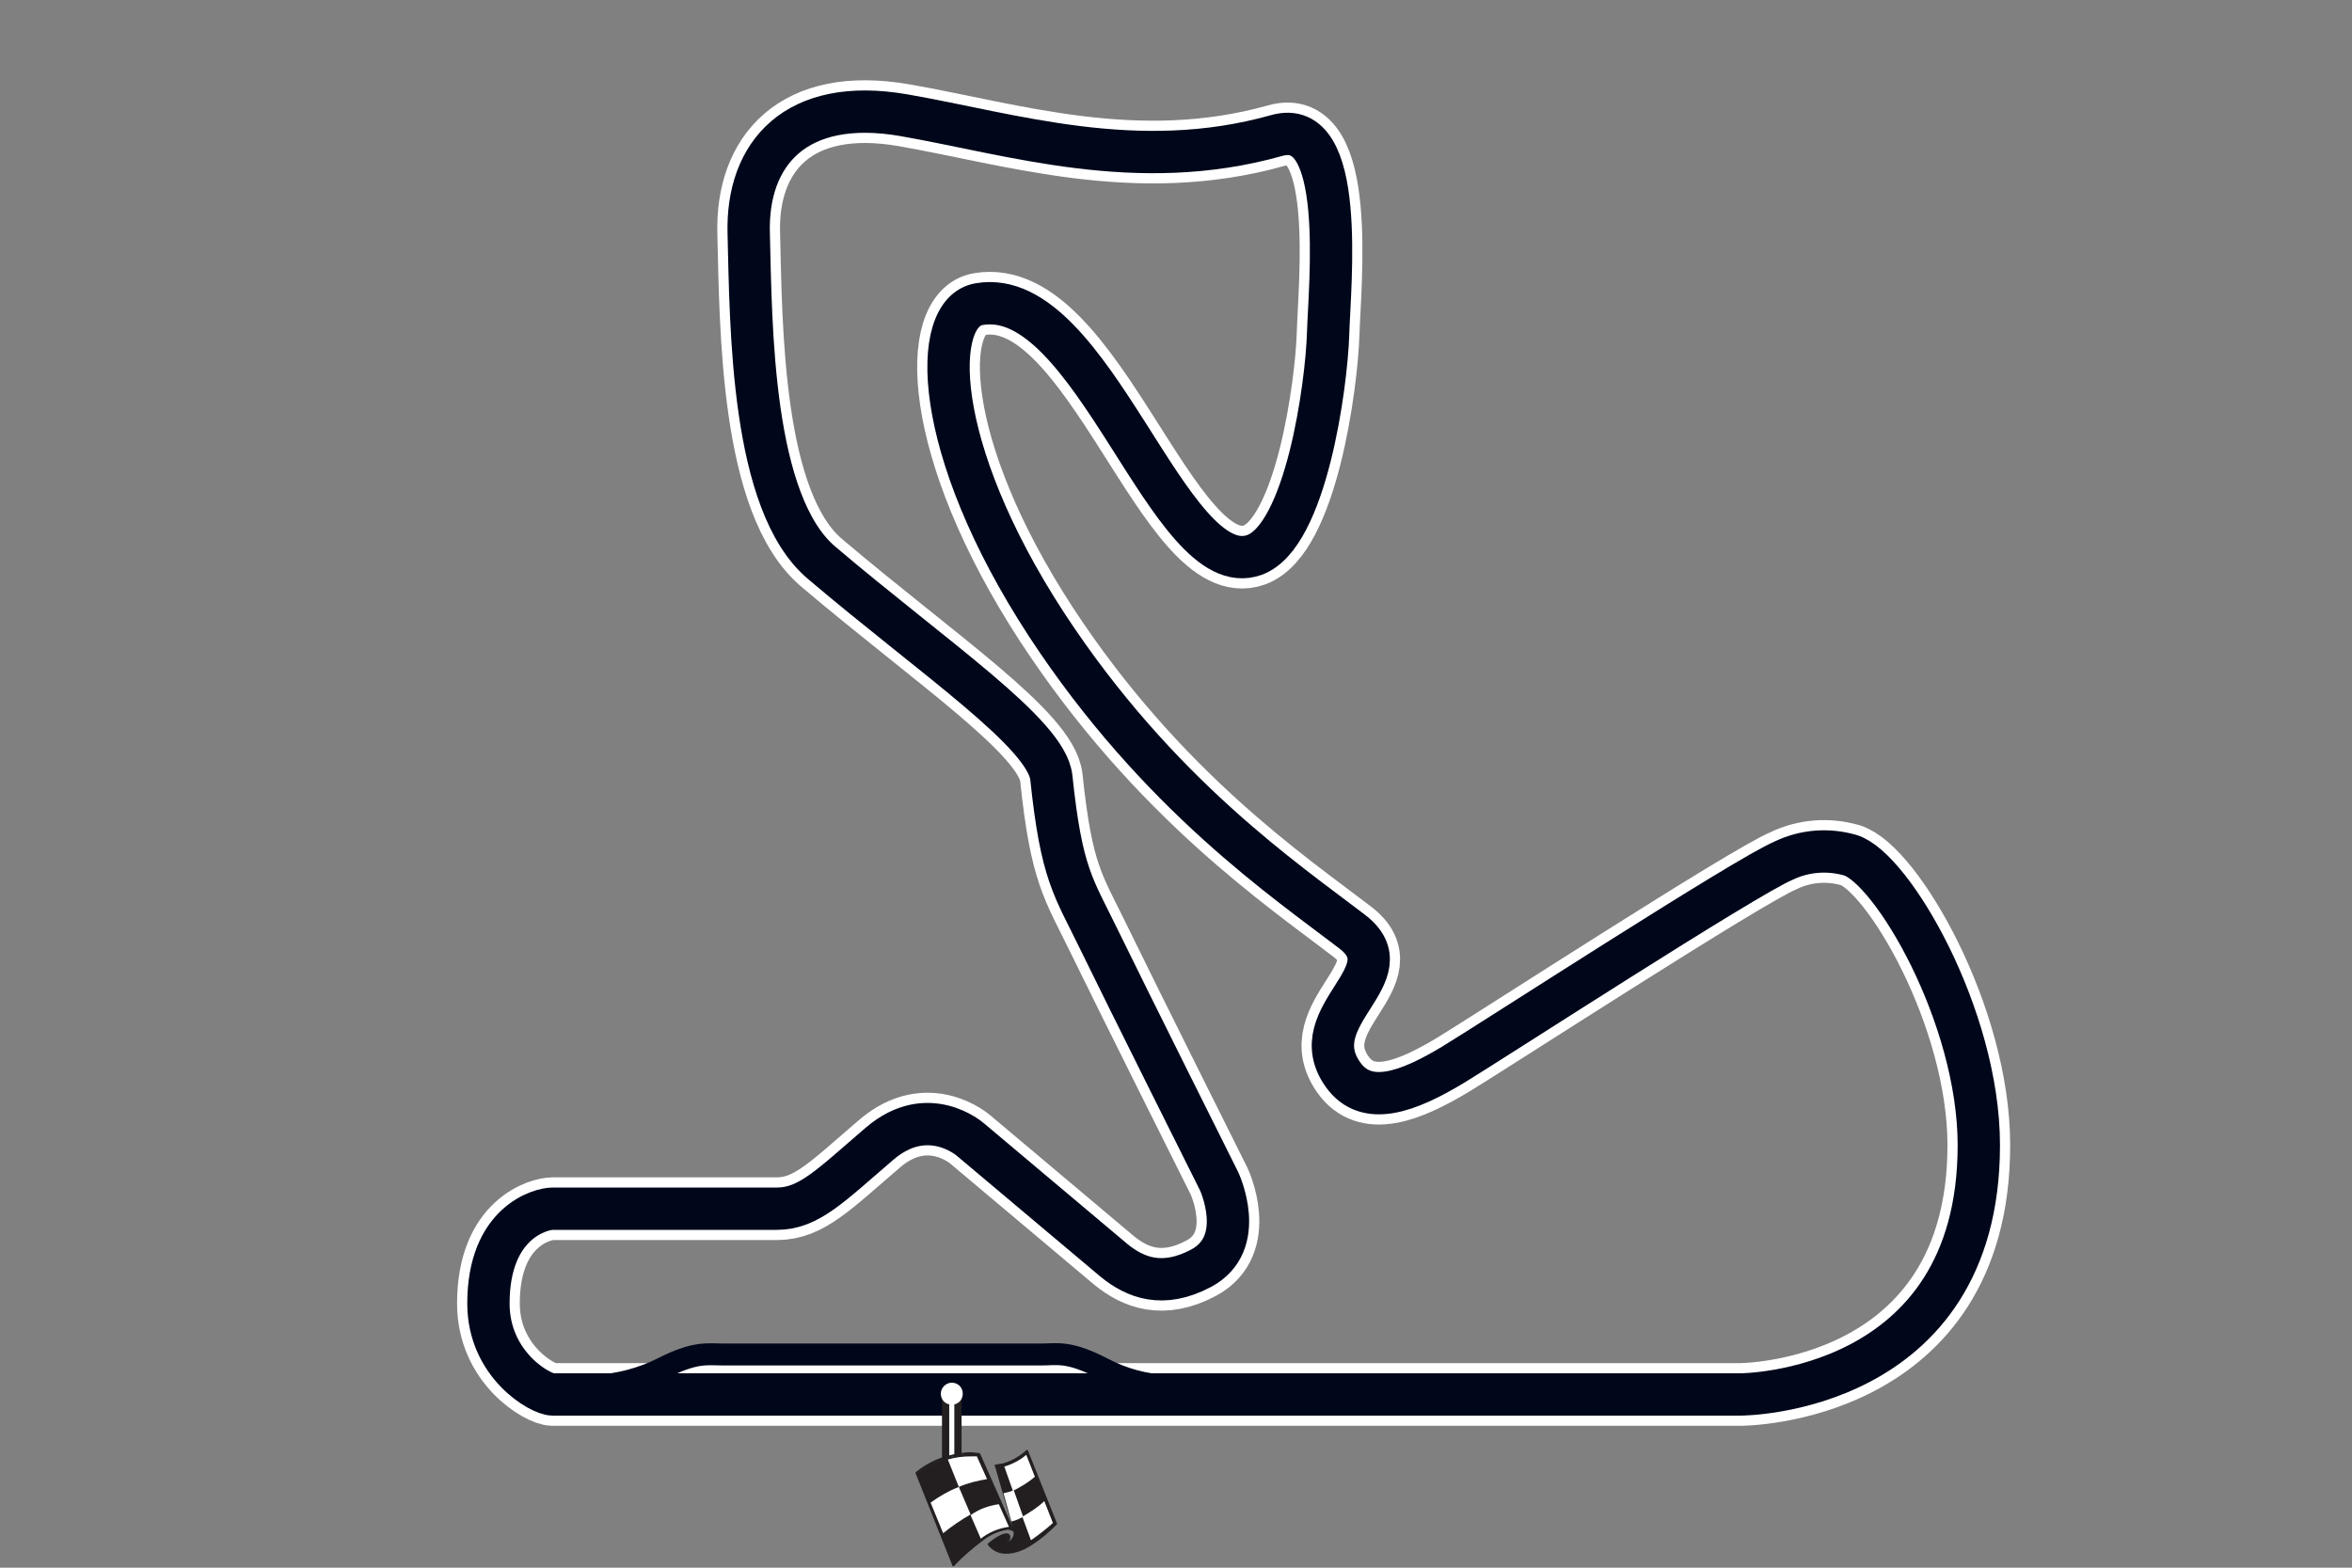 <?xml version="1.0" encoding="utf-8"?>
<!-- Generator: Adobe Illustrator 23.1.1, SVG Export Plug-In . SVG Version: 6.00 Build 0)  -->
<svg version="1.1" id="Layer_1" xmlns="http://www.w3.org/2000/svg" xmlns:xlink="http://www.w3.org/1999/xlink" x="0px" y="0px"
	 viewBox="0 0 300 200" style="enable-background:new 0 0 300 200;" xml:space="preserve">
<rect x="0" y="0" width="300" height="200" fill="#808080" stroke="none"/>
<style type="text/css">
	.st0{fill:none;stroke:#FFFFFF;stroke-width:8;stroke-linecap:round;stroke-linejoin:round;}
	.st1{fill:none;stroke:#00071B;stroke-width:5.4;stroke-linecap:round;stroke-linejoin:round;}
	.st2{fill:none;stroke:#00071B;stroke-width:2.8;stroke-linecap:round;stroke-linejoin:round;}
	.st3{fill:none;stroke:#231F20;stroke-width:2.5;stroke-linecap:round;stroke-linejoin:round;}
	.st4{fill:none;stroke:#FFFFFF;stroke-width:0.65;stroke-linecap:round;stroke-linejoin:round;}
	.st5{fill:#FFFFFF;}
	.st6{fill:none;stroke:#231F20;stroke-width:0.25;stroke-linejoin:round;}
	.st7{fill:#231F20;}
</style>
<g id="zandvoort">
	<g>
		<defs>
			<path id="SVGID_1_" d="M300.7-35H33.3C13.5-35-2.6-19-2.6,0.9c0,0,0,0,0,0v233.4h303.3"/>
		</defs>
		<clipPath id="SVGID_2_">
			<use xlink:href="#SVGID_1_"  style="overflow:visible;"/>
		</clipPath>
	</g>
	<path class="st0" d="M70.5,177.9H222c0,0,30.4,0,30.4-31.8c0-16.5-11.1-35.4-16.4-37c-2.8-0.8-5.8-0.6-8.5,0.7
		c-4.8,2-37,22.9-42.1,26c-5.8,3.5-11.1,5.5-14.1,1.3c-5.4-7.6,8.4-12.8,1.1-18.3c-8.2-6.3-24.7-17.4-38.9-39.1
		c-14.8-22.7-14.8-39.9-8.6-40.9c14.5-2.5,24.2,35.9,35.1,32c6.6-2.4,9.2-21.7,9.4-28.2s2.4-27.9-6.6-25.3
		c-17.8,5-33.7-0.2-47.5-2.6s-20.1,4.9-19.8,15.1c0.3,11.9,0.3,34.4,9.3,42c14.5,12.3,28.7,21.8,29.3,27.4
		c1.3,12.4,2.8,13.9,6.1,20.7s15.3,30.8,15.3,30.8s3.7,7.9-2.3,11.1c-4.9,2.6-8.4,1.2-11.1-1c-2.5-2.1-18.3-15.4-18.3-15.4
		s-5.4-4.8-11.6,0.5s-9,8.3-13.1,8.3H70.5c-1.5,0-8.2,1.7-8.2,12.1C62.3,174.1,68.9,177.9,70.5,177.9z"/>
	<path class="st1" d="M70.5,177.9H222c0,0,30.4,0,30.4-31.8c0-16.5-11.1-35.4-16.4-37c-2.8-0.8-5.8-0.6-8.5,0.7
		c-4.8,2-37,22.9-42.1,26c-5.8,3.5-11.1,5.5-14.1,1.3c-5.4-7.6,8.4-12.8,1.1-18.3c-8.2-6.3-24.7-17.4-38.9-39.1
		c-14.8-22.7-14.8-39.9-8.6-40.9c14.5-2.5,24.2,35.9,35.1,32c6.6-2.4,9.2-21.7,9.4-28.2s2.4-27.9-6.6-25.3
		c-17.8,5-33.7-0.2-47.5-2.6s-20.1,4.9-19.8,15.1c0.3,11.9,0.3,34.4,9.3,42c14.5,12.3,28.7,21.8,29.3,27.4
		c1.3,12.4,2.8,13.9,6.1,20.7s15.3,30.8,15.3,30.8s3.7,7.9-2.3,11.1c-4.9,2.6-8.4,1.2-11.1-1c-2.5-2.1-18.3-15.4-18.3-15.4
		s-5.4-4.8-11.6,0.5s-9,8.3-13.1,8.3H70.5c-1.5,0-8.2,1.7-8.2,12.1C62.3,174.1,68.9,177.9,70.5,177.9z"/>
	<path class="st2" d="M148.9,176.8c-2.9-0.1-5.7-0.9-8.2-2.2c-4.4-2.3-5.9-1.8-7.8-1.8H92.2c-2,0-3.5-0.4-7.8,1.8
		c-2.6,1.3-5.4,2-8.2,2.2"/>
	<line class="st3" x1="121.4" y1="177.9" x2="121.4" y2="191.5"/>
	<line class="st4" x1="121.4" y1="177.9" x2="121.4" y2="191.5"/>
	<path class="st5" d="M121.4,176.4c0.8,0,1.4,0.6,1.4,1.4s-0.6,1.4-1.4,1.4c-0.8,0-1.4-0.6-1.4-1.4c0,0,0,0,0,0
		C120,177.1,120.6,176.4,121.4,176.4L121.4,176.4z"/>
	<path class="st6" d="M126.9,187c0.4-0.1,0.7-0.1,1.1-0.2c1.1-0.3,2.1-0.9,3-1.7l3.7,9.3c-0.9,0.9-1.9,1.8-3,2.5
		c-1,0.7-2.2,1.2-3.4,1.2c-0.9,0-1.7-0.4-2.2-1.1c0.6-0.5,2-1.5,2.5-1.2s-0.4,1.5-0.4,1.5c1.3-1,1.3-1.6,1.2-1.9L129,195
		 M129.2,195.2l-4.3-9.7c-0.3,0-0.7-0.1-1-0.1c-1.1,0-2.1,0.2-3.2,0.5c-1.4,0.4-2.7,1.1-3.8,2l4.7,11.8c1.1-1.2,2.3-2.2,3.6-3.2
		c1-0.8,2.1-1.3,3.4-1.5C128.8,195.1,129,195.1,129.2,195.2L129.2,195.2z"/>
	<path class="st7" d="M131,185.1c-0.9,0.8-1.9,1.4-3,1.7c-0.4,0.1-0.7,0.2-1.1,0.2l2.4,8.4l0,0c0.1,0.3,0.1,0.9-1.2,1.9
		c0,0,0.9-1.1,0.4-1.5s-1.9,0.7-2.5,1.2c0.5,0.7,1.3,1.1,2.2,1.1c1.2-0.1,2.4-0.5,3.4-1.2c1.1-0.7,2.1-1.6,3-2.5L131,185.1z"/>
	<path class="st5" d="M131.5,196.5c1-0.7,1.9-1.4,2.8-2.2l-1.1-2.8c-0.8,0.8-1.8,1.4-2.8,2L131.5,196.5z"/>
	<path class="st5" d="M132,188.4l-1.1-2.8c-0.8,0.7-1.8,1.2-2.8,1.5l1.1,3.1C130.2,189.7,131.2,189.1,132,188.4z"/>
	<path class="st5" d="M130.5,193.5l-1.2-3.4c-0.4,0.2-0.8,0.3-1.3,0.4l1,3.6C129.5,194,130,193.8,130.5,193.5z"/>
	<path class="st7" d="M123.9,185.5c-1.1,0-2.1,0.2-3.2,0.5c-1.4,0.4-2.7,1.1-3.8,2l4.7,11.8c1.1-1.2,2.3-2.2,3.6-3.2
		c1-0.8,2.1-1.3,3.4-1.5c0.2,0,0.4,0,0.6,0.1l-4.3-9.7C124.6,185.5,124.2,185.5,123.9,185.5L123.9,185.5z"/>
	<path class="st5" d="M123.9,185.8c-1,0-2,0.1-3,0.4l1.4,3.5c1.1-0.5,2.4-0.8,3.6-1l-1.3-2.9C124.5,185.8,124.2,185.8,123.9,185.8z"
		/>
	<path class="st5" d="M123.8,193.3l1.3,3c1-0.8,2.2-1.3,3.5-1.5h0.1l-1.3-2.9C126.1,192.1,124.9,192.5,123.8,193.3z"/>
	<path class="st5" d="M122.3,189.7c-1.3,0.5-2.5,1.2-3.6,2l1.6,3.9c1.1-0.9,2.3-1.7,3.5-2.4L122.3,189.7z"/>
</g>
</svg>

